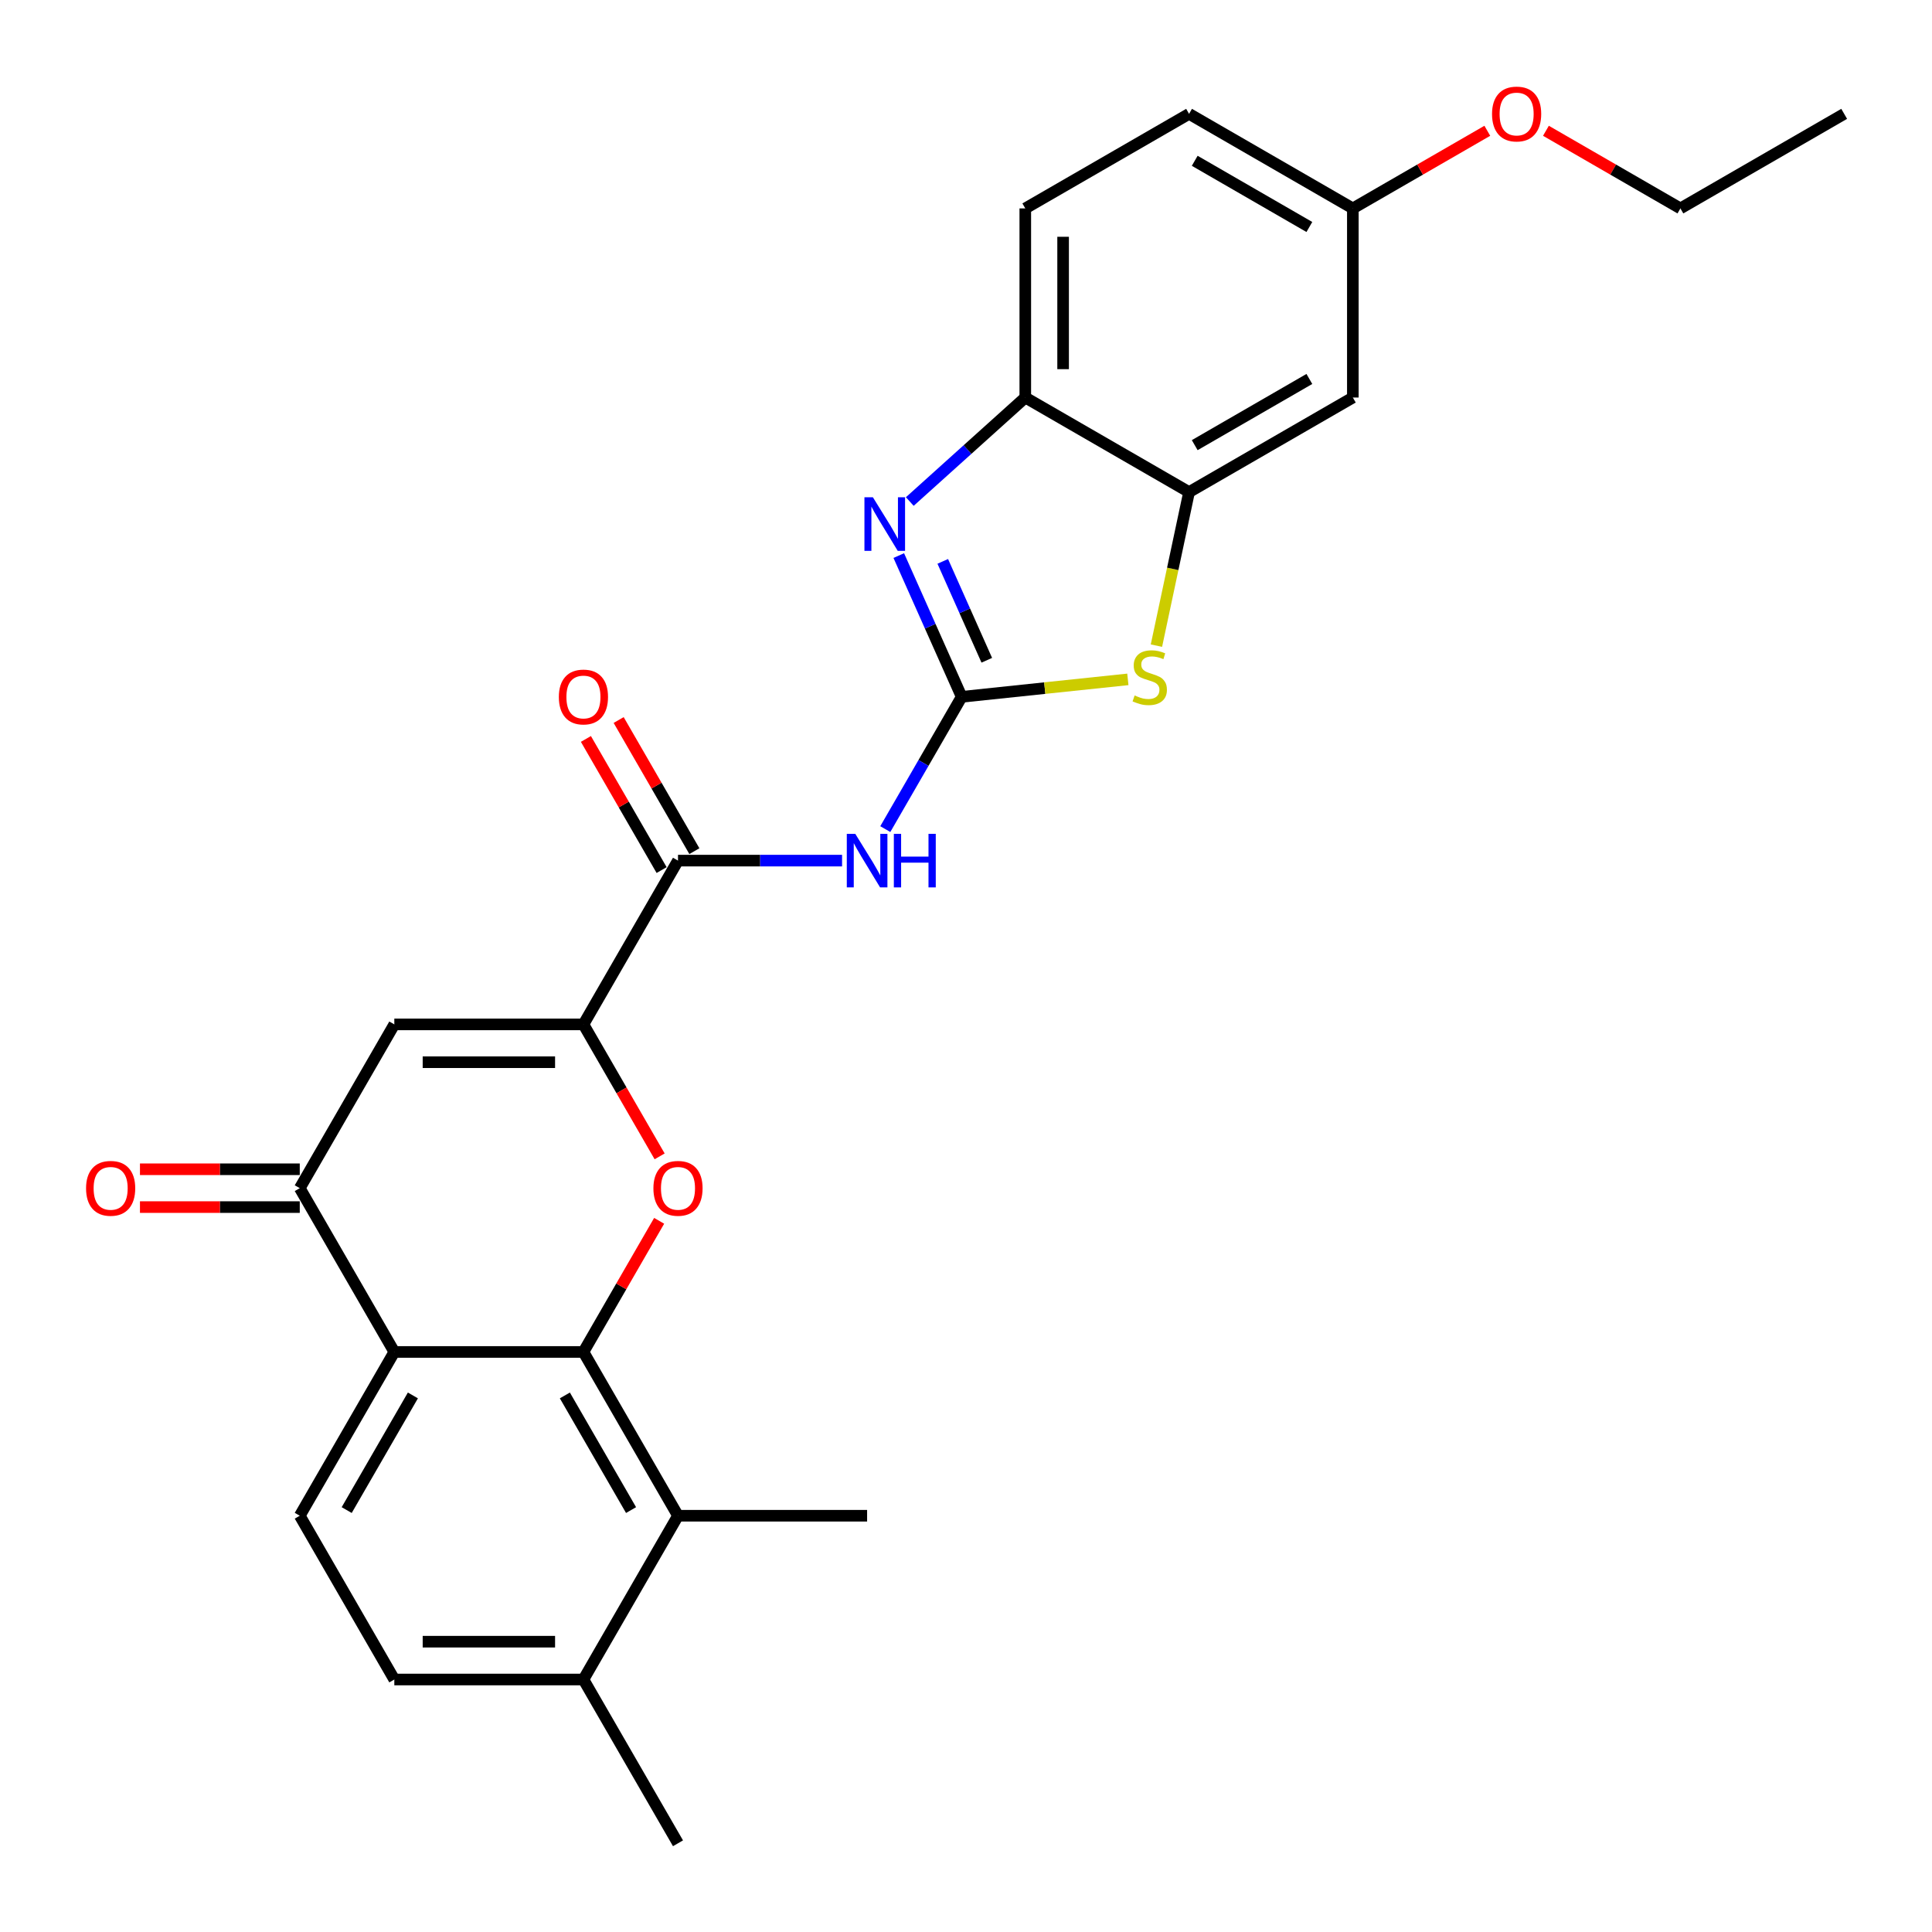 <?xml version='1.0' encoding='iso-8859-1'?>
<svg version='1.1' baseProfile='full'
              xmlns='http://www.w3.org/2000/svg'
                      xmlns:rdkit='http://www.rdkit.org/xml'
                      xmlns:xlink='http://www.w3.org/1999/xlink'
                  xml:space='preserve'
width='1000px' height='1000px' viewBox='0 0 1000 1000'>
<!-- END OF HEADER -->
<rect style='opacity:1.0;fill:#FFFFFF;stroke:none' width='1000' height='1000' x='0' y='0'> </rect>
<path class='bond-3' d='M 497.757,360.682 L 481.481,324.125' style='fill:none;fill-rule:evenodd;stroke:#000000;stroke-width:6px;stroke-linecap:butt;stroke-linejoin:miter;stroke-opacity:1' />
<path class='bond-3' d='M 481.481,324.125 L 465.204,287.567' style='fill:none;fill-rule:evenodd;stroke:#0000FF;stroke-width:6px;stroke-linecap:butt;stroke-linejoin:miter;stroke-opacity:1' />
<path class='bond-3' d='M 510.759,341.752 L 499.365,316.162' style='fill:none;fill-rule:evenodd;stroke:#000000;stroke-width:6px;stroke-linecap:butt;stroke-linejoin:miter;stroke-opacity:1' />
<path class='bond-3' d='M 499.365,316.162 L 487.972,290.571' style='fill:none;fill-rule:evenodd;stroke:#0000FF;stroke-width:6px;stroke-linecap:butt;stroke-linejoin:miter;stroke-opacity:1' />
<path class='bond-5' d='M 497.757,360.682 L 477.994,394.914' style='fill:none;fill-rule:evenodd;stroke:#000000;stroke-width:6px;stroke-linecap:butt;stroke-linejoin:miter;stroke-opacity:1' />
<path class='bond-5' d='M 477.994,394.914 L 458.23,429.146' style='fill:none;fill-rule:evenodd;stroke:#0000FF;stroke-width:6px;stroke-linecap:butt;stroke-linejoin:miter;stroke-opacity:1' />
<path class='bond-8' d='M 497.757,360.682 L 540.765,356.162' style='fill:none;fill-rule:evenodd;stroke:#000000;stroke-width:6px;stroke-linecap:butt;stroke-linejoin:miter;stroke-opacity:1' />
<path class='bond-8' d='M 540.765,356.162 L 583.772,351.642' style='fill:none;fill-rule:evenodd;stroke:#CCCC00;stroke-width:6px;stroke-linecap:butt;stroke-linejoin:miter;stroke-opacity:1' />
<path class='bond-0' d='M 301.986,699.769 L 321.58,665.831' style='fill:none;fill-rule:evenodd;stroke:#000000;stroke-width:6px;stroke-linecap:butt;stroke-linejoin:miter;stroke-opacity:1' />
<path class='bond-0' d='M 321.58,665.831 L 341.174,631.893' style='fill:none;fill-rule:evenodd;stroke:#FF0000;stroke-width:6px;stroke-linecap:butt;stroke-linejoin:miter;stroke-opacity:1' />
<path class='bond-11' d='M 301.986,699.769 L 350.929,784.541' style='fill:none;fill-rule:evenodd;stroke:#000000;stroke-width:6px;stroke-linecap:butt;stroke-linejoin:miter;stroke-opacity:1' />
<path class='bond-11' d='M 292.373,722.273 L 326.633,781.614' style='fill:none;fill-rule:evenodd;stroke:#000000;stroke-width:6px;stroke-linecap:butt;stroke-linejoin:miter;stroke-opacity:1' />
<path class='bond-29' d='M 301.986,699.769 L 204.1,699.769' style='fill:none;fill-rule:evenodd;stroke:#000000;stroke-width:6px;stroke-linecap:butt;stroke-linejoin:miter;stroke-opacity:1' />
<path class='bond-1' d='M 301.986,530.226 L 350.929,445.454' style='fill:none;fill-rule:evenodd;stroke:#000000;stroke-width:6px;stroke-linecap:butt;stroke-linejoin:miter;stroke-opacity:1' />
<path class='bond-2' d='M 301.986,530.226 L 321.704,564.379' style='fill:none;fill-rule:evenodd;stroke:#000000;stroke-width:6px;stroke-linecap:butt;stroke-linejoin:miter;stroke-opacity:1' />
<path class='bond-2' d='M 321.704,564.379 L 341.423,598.533' style='fill:none;fill-rule:evenodd;stroke:#FF0000;stroke-width:6px;stroke-linecap:butt;stroke-linejoin:miter;stroke-opacity:1' />
<path class='bond-6' d='M 301.986,530.226 L 204.1,530.226' style='fill:none;fill-rule:evenodd;stroke:#000000;stroke-width:6px;stroke-linecap:butt;stroke-linejoin:miter;stroke-opacity:1' />
<path class='bond-6' d='M 287.303,549.803 L 218.783,549.803' style='fill:none;fill-rule:evenodd;stroke:#000000;stroke-width:6px;stroke-linecap:butt;stroke-linejoin:miter;stroke-opacity:1' />
<path class='bond-12' d='M 470.904,259.59 L 500.795,232.675' style='fill:none;fill-rule:evenodd;stroke:#0000FF;stroke-width:6px;stroke-linecap:butt;stroke-linejoin:miter;stroke-opacity:1' />
<path class='bond-12' d='M 500.795,232.675 L 530.687,205.761' style='fill:none;fill-rule:evenodd;stroke:#000000;stroke-width:6px;stroke-linecap:butt;stroke-linejoin:miter;stroke-opacity:1' />
<path class='bond-4' d='M 204.1,699.769 L 155.157,614.997' style='fill:none;fill-rule:evenodd;stroke:#000000;stroke-width:6px;stroke-linecap:butt;stroke-linejoin:miter;stroke-opacity:1' />
<path class='bond-13' d='M 204.1,699.769 L 155.157,784.541' style='fill:none;fill-rule:evenodd;stroke:#000000;stroke-width:6px;stroke-linecap:butt;stroke-linejoin:miter;stroke-opacity:1' />
<path class='bond-13' d='M 213.713,722.273 L 179.452,781.614' style='fill:none;fill-rule:evenodd;stroke:#000000;stroke-width:6px;stroke-linecap:butt;stroke-linejoin:miter;stroke-opacity:1' />
<path class='bond-7' d='M 435.854,445.454 L 393.391,445.454' style='fill:none;fill-rule:evenodd;stroke:#0000FF;stroke-width:6px;stroke-linecap:butt;stroke-linejoin:miter;stroke-opacity:1' />
<path class='bond-7' d='M 393.391,445.454 L 350.929,445.454' style='fill:none;fill-rule:evenodd;stroke:#000000;stroke-width:6px;stroke-linecap:butt;stroke-linejoin:miter;stroke-opacity:1' />
<path class='bond-9' d='M 204.1,530.226 L 155.157,614.997' style='fill:none;fill-rule:evenodd;stroke:#000000;stroke-width:6px;stroke-linecap:butt;stroke-linejoin:miter;stroke-opacity:1' />
<path class='bond-16' d='M 359.406,440.56 L 339.811,406.621' style='fill:none;fill-rule:evenodd;stroke:#000000;stroke-width:6px;stroke-linecap:butt;stroke-linejoin:miter;stroke-opacity:1' />
<path class='bond-16' d='M 339.811,406.621 L 320.217,372.683' style='fill:none;fill-rule:evenodd;stroke:#FF0000;stroke-width:6px;stroke-linecap:butt;stroke-linejoin:miter;stroke-opacity:1' />
<path class='bond-16' d='M 342.451,450.348 L 322.857,416.41' style='fill:none;fill-rule:evenodd;stroke:#000000;stroke-width:6px;stroke-linecap:butt;stroke-linejoin:miter;stroke-opacity:1' />
<path class='bond-16' d='M 322.857,416.41 L 303.263,382.472' style='fill:none;fill-rule:evenodd;stroke:#FF0000;stroke-width:6px;stroke-linecap:butt;stroke-linejoin:miter;stroke-opacity:1' />
<path class='bond-10' d='M 598.565,334.182 L 607.012,294.443' style='fill:none;fill-rule:evenodd;stroke:#CCCC00;stroke-width:6px;stroke-linecap:butt;stroke-linejoin:miter;stroke-opacity:1' />
<path class='bond-10' d='M 607.012,294.443 L 615.459,254.704' style='fill:none;fill-rule:evenodd;stroke:#000000;stroke-width:6px;stroke-linecap:butt;stroke-linejoin:miter;stroke-opacity:1' />
<path class='bond-17' d='M 155.157,605.209 L 113.8,605.209' style='fill:none;fill-rule:evenodd;stroke:#000000;stroke-width:6px;stroke-linecap:butt;stroke-linejoin:miter;stroke-opacity:1' />
<path class='bond-17' d='M 113.8,605.209 L 72.443,605.209' style='fill:none;fill-rule:evenodd;stroke:#FF0000;stroke-width:6px;stroke-linecap:butt;stroke-linejoin:miter;stroke-opacity:1' />
<path class='bond-17' d='M 155.157,624.786 L 113.8,624.786' style='fill:none;fill-rule:evenodd;stroke:#000000;stroke-width:6px;stroke-linecap:butt;stroke-linejoin:miter;stroke-opacity:1' />
<path class='bond-17' d='M 113.8,624.786 L 72.443,624.786' style='fill:none;fill-rule:evenodd;stroke:#FF0000;stroke-width:6px;stroke-linecap:butt;stroke-linejoin:miter;stroke-opacity:1' />
<path class='bond-14' d='M 615.459,254.704 L 700.23,205.761' style='fill:none;fill-rule:evenodd;stroke:#000000;stroke-width:6px;stroke-linecap:butt;stroke-linejoin:miter;stroke-opacity:1' />
<path class='bond-14' d='M 618.386,230.408 L 677.726,196.148' style='fill:none;fill-rule:evenodd;stroke:#000000;stroke-width:6px;stroke-linecap:butt;stroke-linejoin:miter;stroke-opacity:1' />
<path class='bond-27' d='M 615.459,254.704 L 530.687,205.761' style='fill:none;fill-rule:evenodd;stroke:#000000;stroke-width:6px;stroke-linecap:butt;stroke-linejoin:miter;stroke-opacity:1' />
<path class='bond-15' d='M 350.929,784.541 L 301.986,869.313' style='fill:none;fill-rule:evenodd;stroke:#000000;stroke-width:6px;stroke-linecap:butt;stroke-linejoin:miter;stroke-opacity:1' />
<path class='bond-22' d='M 350.929,784.541 L 448.814,784.541' style='fill:none;fill-rule:evenodd;stroke:#000000;stroke-width:6px;stroke-linecap:butt;stroke-linejoin:miter;stroke-opacity:1' />
<path class='bond-19' d='M 530.687,205.761 L 530.687,107.875' style='fill:none;fill-rule:evenodd;stroke:#000000;stroke-width:6px;stroke-linecap:butt;stroke-linejoin:miter;stroke-opacity:1' />
<path class='bond-19' d='M 550.264,191.078 L 550.264,122.558' style='fill:none;fill-rule:evenodd;stroke:#000000;stroke-width:6px;stroke-linecap:butt;stroke-linejoin:miter;stroke-opacity:1' />
<path class='bond-18' d='M 155.157,784.541 L 204.1,869.313' style='fill:none;fill-rule:evenodd;stroke:#000000;stroke-width:6px;stroke-linecap:butt;stroke-linejoin:miter;stroke-opacity:1' />
<path class='bond-20' d='M 700.23,205.761 L 700.23,107.875' style='fill:none;fill-rule:evenodd;stroke:#000000;stroke-width:6px;stroke-linecap:butt;stroke-linejoin:miter;stroke-opacity:1' />
<path class='bond-24' d='M 301.986,869.313 L 350.929,954.084' style='fill:none;fill-rule:evenodd;stroke:#000000;stroke-width:6px;stroke-linecap:butt;stroke-linejoin:miter;stroke-opacity:1' />
<path class='bond-30' d='M 301.986,869.313 L 204.1,869.313' style='fill:none;fill-rule:evenodd;stroke:#000000;stroke-width:6px;stroke-linecap:butt;stroke-linejoin:miter;stroke-opacity:1' />
<path class='bond-30' d='M 287.303,849.735 L 218.783,849.735' style='fill:none;fill-rule:evenodd;stroke:#000000;stroke-width:6px;stroke-linecap:butt;stroke-linejoin:miter;stroke-opacity:1' />
<path class='bond-21' d='M 530.687,107.875 L 615.459,58.932' style='fill:none;fill-rule:evenodd;stroke:#000000;stroke-width:6px;stroke-linecap:butt;stroke-linejoin:miter;stroke-opacity:1' />
<path class='bond-23' d='M 700.23,107.875 L 735.03,87.783' style='fill:none;fill-rule:evenodd;stroke:#000000;stroke-width:6px;stroke-linecap:butt;stroke-linejoin:miter;stroke-opacity:1' />
<path class='bond-23' d='M 735.03,87.783 L 769.83,67.692' style='fill:none;fill-rule:evenodd;stroke:#FF0000;stroke-width:6px;stroke-linecap:butt;stroke-linejoin:miter;stroke-opacity:1' />
<path class='bond-28' d='M 700.23,107.875 L 615.459,58.932' style='fill:none;fill-rule:evenodd;stroke:#000000;stroke-width:6px;stroke-linecap:butt;stroke-linejoin:miter;stroke-opacity:1' />
<path class='bond-28' d='M 677.726,117.488 L 618.386,83.228' style='fill:none;fill-rule:evenodd;stroke:#000000;stroke-width:6px;stroke-linecap:butt;stroke-linejoin:miter;stroke-opacity:1' />
<path class='bond-25' d='M 800.174,67.692 L 834.974,87.783' style='fill:none;fill-rule:evenodd;stroke:#FF0000;stroke-width:6px;stroke-linecap:butt;stroke-linejoin:miter;stroke-opacity:1' />
<path class='bond-25' d='M 834.974,87.783 L 869.774,107.875' style='fill:none;fill-rule:evenodd;stroke:#000000;stroke-width:6px;stroke-linecap:butt;stroke-linejoin:miter;stroke-opacity:1' />
<path class='bond-26' d='M 869.774,107.875 L 954.545,58.932' style='fill:none;fill-rule:evenodd;stroke:#000000;stroke-width:6px;stroke-linecap:butt;stroke-linejoin:miter;stroke-opacity:1' />
<path  class='atom-3' d='M 338.203 615.076
Q 338.203 608.42, 341.492 604.7
Q 344.781 600.98, 350.929 600.98
Q 357.076 600.98, 360.365 604.7
Q 363.654 608.42, 363.654 615.076
Q 363.654 621.81, 360.326 625.647
Q 356.997 629.445, 350.929 629.445
Q 344.82 629.445, 341.492 625.647
Q 338.203 621.849, 338.203 615.076
M 350.929 626.313
Q 355.157 626.313, 357.428 623.494
Q 359.738 620.636, 359.738 615.076
Q 359.738 609.633, 357.428 606.892
Q 355.157 604.113, 350.929 604.113
Q 346.7 604.113, 344.39 606.853
Q 342.119 609.594, 342.119 615.076
Q 342.119 620.675, 344.39 623.494
Q 346.7 626.313, 350.929 626.313
' fill='#FF0000'/>
<path  class='atom-4' d='M 451.816 257.398
L 460.9 272.081
Q 461.8 273.53, 463.249 276.153
Q 464.698 278.777, 464.776 278.933
L 464.776 257.398
L 468.457 257.398
L 468.457 285.12
L 464.659 285.12
L 454.909 269.066
Q 453.774 267.187, 452.56 265.034
Q 451.385 262.88, 451.033 262.214
L 451.033 285.12
L 447.431 285.12
L 447.431 257.398
L 451.816 257.398
' fill='#0000FF'/>
<path  class='atom-6' d='M 442.687 431.593
L 451.771 446.276
Q 452.671 447.725, 454.12 450.348
Q 455.569 452.972, 455.647 453.128
L 455.647 431.593
L 459.327 431.593
L 459.327 459.315
L 455.529 459.315
L 445.78 443.261
Q 444.644 441.382, 443.431 439.229
Q 442.256 437.075, 441.904 436.409
L 441.904 459.315
L 438.301 459.315
L 438.301 431.593
L 442.687 431.593
' fill='#0000FF'/>
<path  class='atom-6' d='M 462.655 431.593
L 466.414 431.593
L 466.414 443.379
L 480.588 443.379
L 480.588 431.593
L 484.347 431.593
L 484.347 459.315
L 480.588 459.315
L 480.588 446.511
L 466.414 446.511
L 466.414 459.315
L 462.655 459.315
L 462.655 431.593
' fill='#0000FF'/>
<path  class='atom-9' d='M 587.276 359.965
Q 587.589 360.082, 588.882 360.631
Q 590.174 361.179, 591.583 361.531
Q 593.032 361.844, 594.441 361.844
Q 597.065 361.844, 598.592 360.591
Q 600.119 359.299, 600.119 357.068
Q 600.119 355.541, 599.336 354.601
Q 598.592 353.661, 597.417 353.152
Q 596.243 352.643, 594.285 352.056
Q 591.818 351.312, 590.33 350.607
Q 588.882 349.902, 587.824 348.414
Q 586.806 346.927, 586.806 344.421
Q 586.806 340.936, 589.156 338.783
Q 591.544 336.629, 596.243 336.629
Q 599.453 336.629, 603.095 338.156
L 602.194 341.171
Q 598.866 339.801, 596.36 339.801
Q 593.658 339.801, 592.17 340.936
Q 590.683 342.032, 590.722 343.951
Q 590.722 345.439, 591.466 346.339
Q 592.249 347.24, 593.345 347.749
Q 594.481 348.258, 596.36 348.845
Q 598.866 349.628, 600.354 350.411
Q 601.842 351.194, 602.899 352.8
Q 603.995 354.366, 603.995 357.068
Q 603.995 360.905, 601.411 362.98
Q 598.866 365.016, 594.598 365.016
Q 592.131 365.016, 590.252 364.468
Q 588.412 363.959, 586.219 363.058
L 587.276 359.965
' fill='#CCCC00'/>
<path  class='atom-17' d='M 289.26 360.761
Q 289.26 354.104, 292.549 350.385
Q 295.838 346.665, 301.986 346.665
Q 308.133 346.665, 311.422 350.385
Q 314.711 354.104, 314.711 360.761
Q 314.711 367.495, 311.383 371.332
Q 308.054 375.13, 301.986 375.13
Q 295.877 375.13, 292.549 371.332
Q 289.26 367.534, 289.26 360.761
M 301.986 371.998
Q 306.214 371.998, 308.485 369.179
Q 310.795 366.321, 310.795 360.761
Q 310.795 355.318, 308.485 352.577
Q 306.214 349.797, 301.986 349.797
Q 297.757 349.797, 295.447 352.538
Q 293.176 355.279, 293.176 360.761
Q 293.176 366.36, 295.447 369.179
Q 297.757 371.998, 301.986 371.998
' fill='#FF0000'/>
<path  class='atom-18' d='M 44.546 615.076
Q 44.546 608.42, 47.835 604.7
Q 51.123 600.98, 57.271 600.98
Q 63.418 600.98, 66.707 604.7
Q 69.996 608.42, 69.996 615.076
Q 69.996 621.81, 66.668 625.647
Q 63.34 629.445, 57.271 629.445
Q 51.163 629.445, 47.835 625.647
Q 44.546 621.849, 44.546 615.076
M 57.271 626.313
Q 61.499 626.313, 63.77 623.494
Q 66.081 620.636, 66.081 615.076
Q 66.081 609.633, 63.77 606.892
Q 61.499 604.113, 57.271 604.113
Q 53.042 604.113, 50.732 606.853
Q 48.461 609.594, 48.461 615.076
Q 48.461 620.675, 50.732 623.494
Q 53.042 626.313, 57.271 626.313
' fill='#FF0000'/>
<path  class='atom-24' d='M 772.277 59.01
Q 772.277 52.354, 775.566 48.634
Q 778.855 44.914, 785.002 44.914
Q 791.149 44.914, 794.438 48.634
Q 797.727 52.354, 797.727 59.01
Q 797.727 65.745, 794.399 69.582
Q 791.071 73.38, 785.002 73.38
Q 778.894 73.38, 775.566 69.582
Q 772.277 65.784, 772.277 59.01
M 785.002 70.247
Q 789.231 70.247, 791.502 67.428
Q 793.812 64.57, 793.812 59.01
Q 793.812 53.568, 791.502 50.827
Q 789.231 48.047, 785.002 48.047
Q 780.773 48.047, 778.463 50.788
Q 776.192 53.529, 776.192 59.01
Q 776.192 64.609, 778.463 67.428
Q 780.773 70.247, 785.002 70.247
' fill='#FF0000'/>
</svg>
